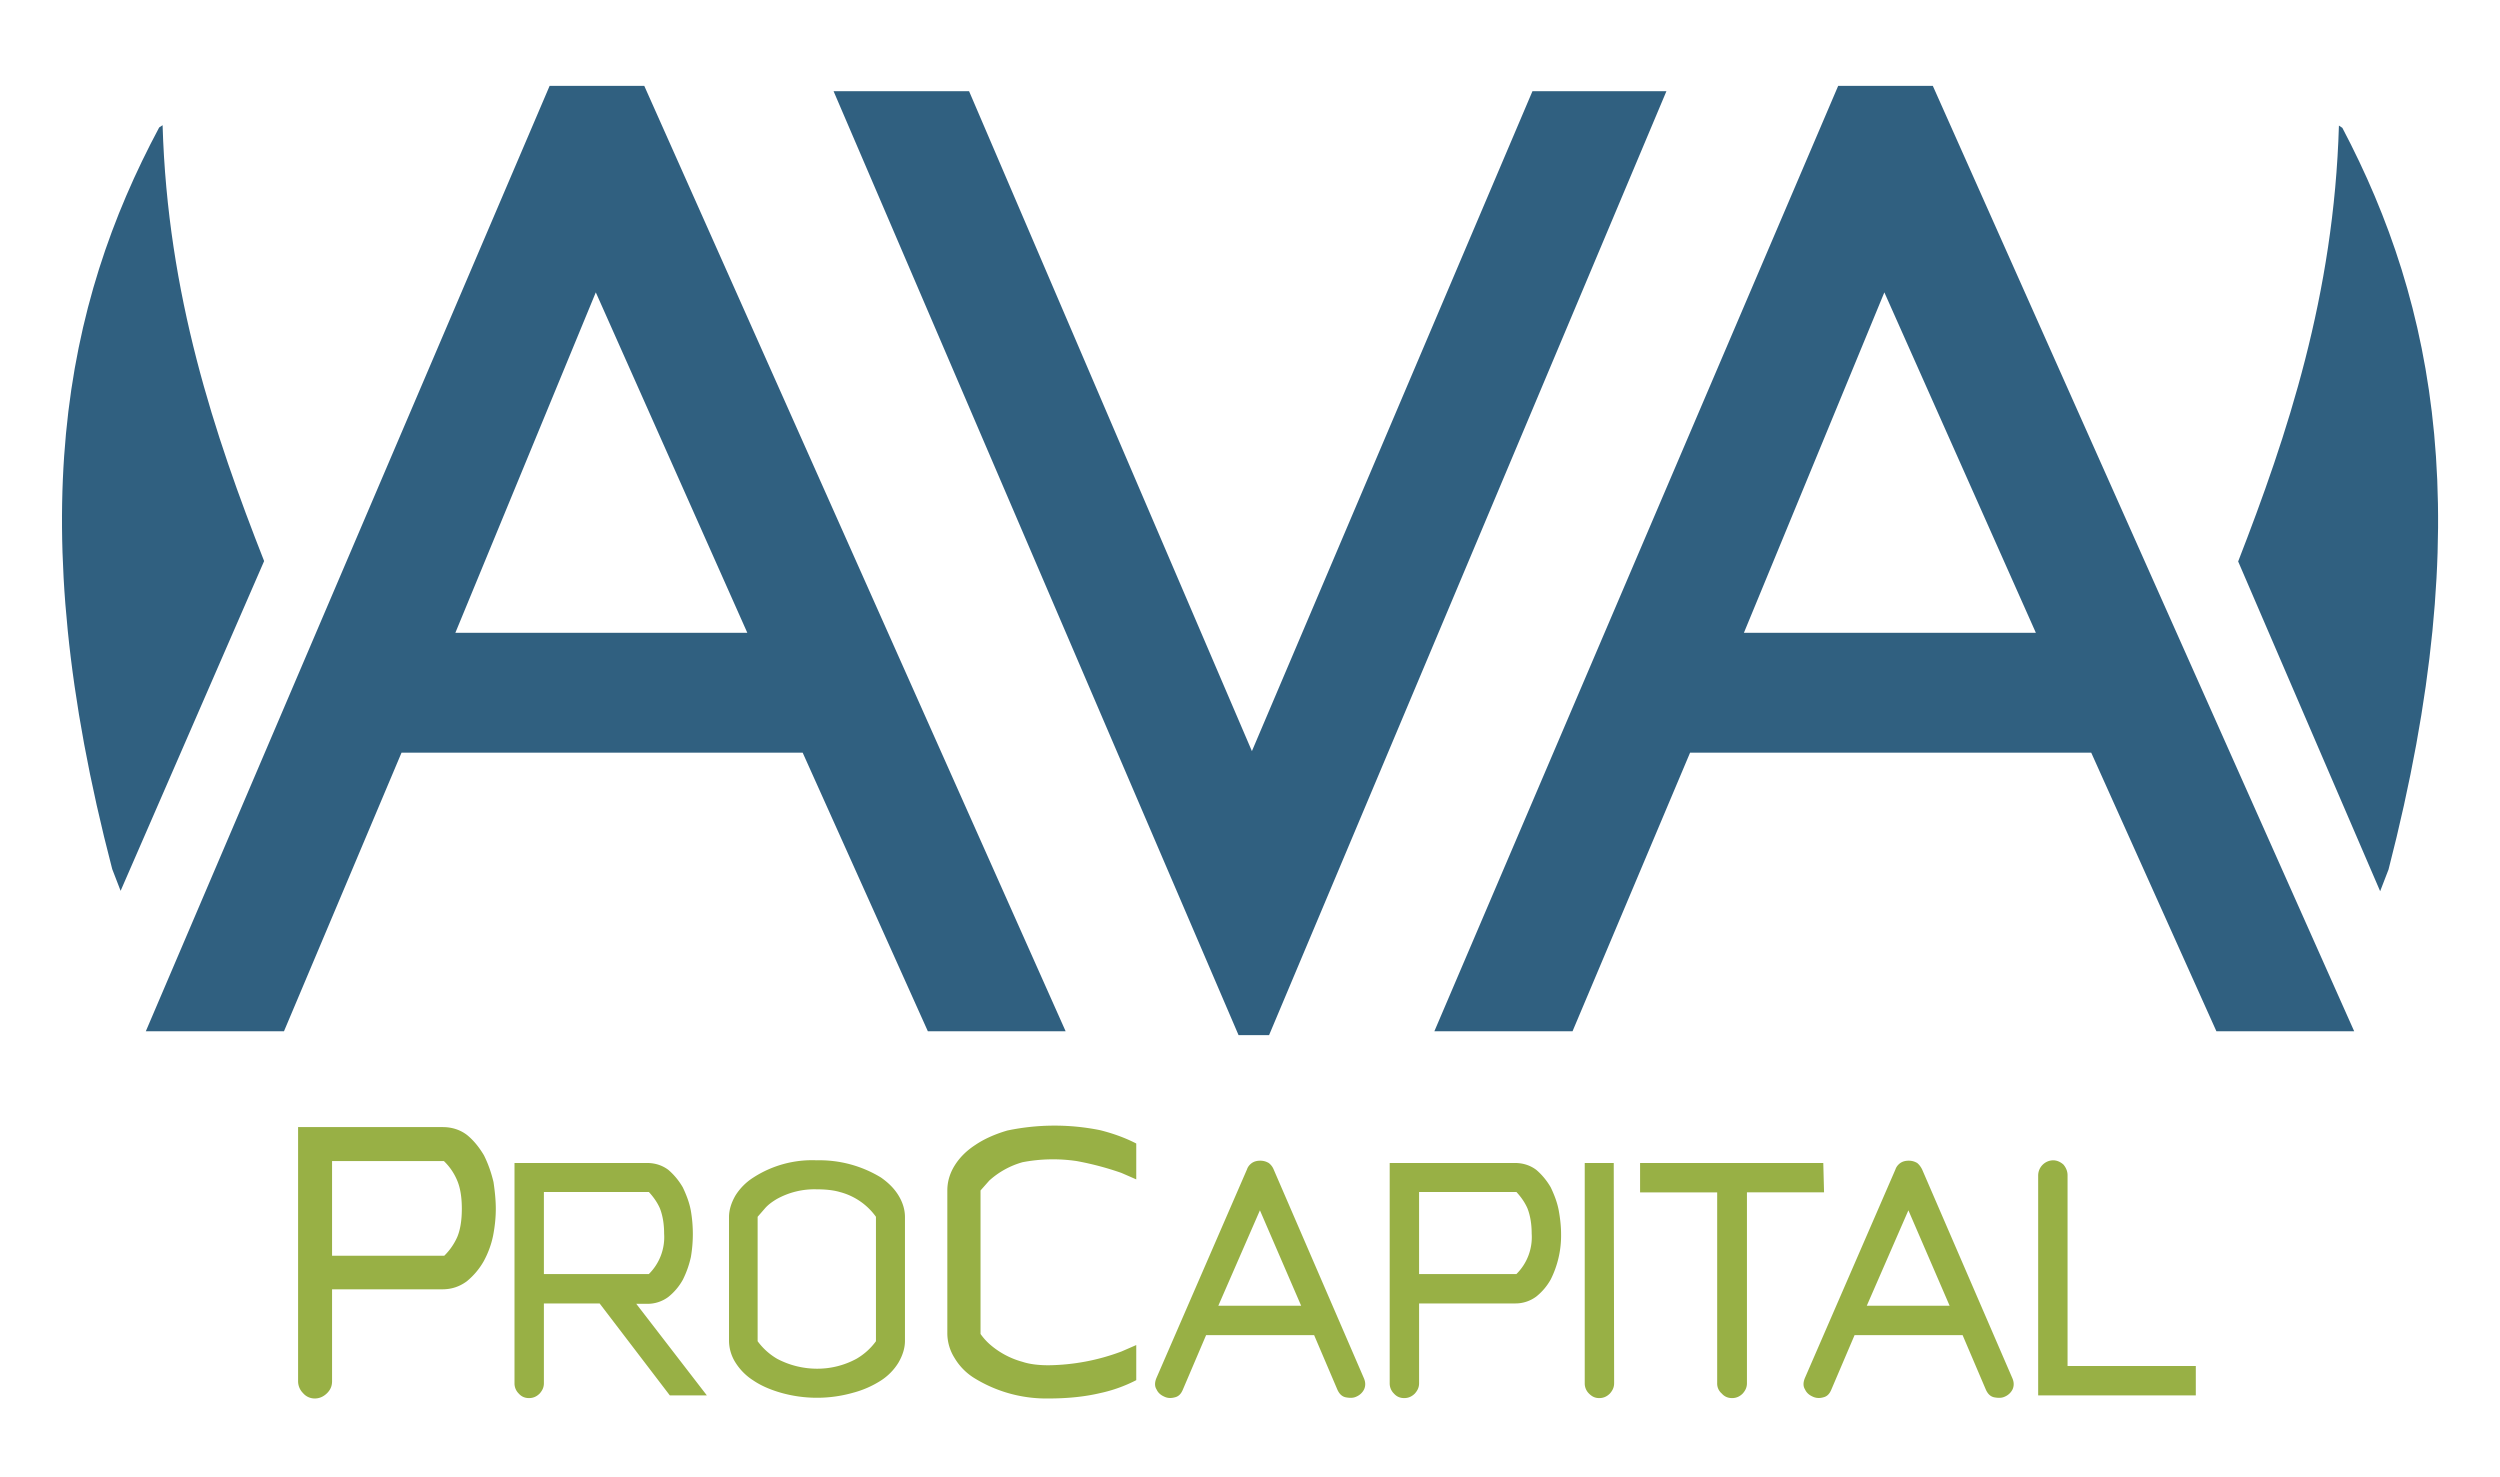 <?xml version="1.0" encoding="UTF-8"?> <svg xmlns="http://www.w3.org/2000/svg" viewBox="0 0 655 387" width="655" height="387" preserveAspectRatio="xMidYMid meet"> <path d="M129.9 316.7c0 2.1-.2 4.4-.7 7-.5 2.5-1.4 4.8-2.5 6.8a18.7 18.7 0 0 1-4.4 5.2c-1.9 1.4-4 2.1-6.4 2.1H87v24.1c0 1.2-.4 2.2-1.3 3.1-.9.9-2 1.4-3.2 1.4a4 4 0 0 1-3.1-1.4 4.4 4.4 0 0 1-1.3-3.1v-66.6H116c2.4 0 4.6.7 6.4 2.1 1.6 1.3 3.1 3.1 4.4 5.3 1.1 2.2 1.9 4.5 2.5 7 .4 2.7.6 5 .6 7zm-8.9 0c0-3-.4-5.6-1.3-7.6a15 15 0 0 0-3.4-4.9H87V329h29.4a16 16 0 0 0 3.4-4.9c.8-1.9 1.2-4.4 1.2-7.4zm64.2 48.9h-9.7l-18.4-24.1h-14.6v20.9c0 1.1-.4 1.9-1.1 2.7-.8.8-1.7 1.2-2.8 1.2-1.1 0-2-.4-2.7-1.2a3.7 3.7 0 0 1-1.1-2.7v-57.7h34.7c2.1 0 4 .6 5.6 1.8 1.4 1.2 2.7 2.7 3.8 4.6.9 1.9 1.7 3.9 2.1 6.1a35.8 35.8 0 0 1 0 12.2c-.5 2.2-1.2 4.1-2.1 5.9-1 1.8-2.3 3.3-3.8 4.5a9.1 9.1 0 0 1-5.6 1.8h-2.8l18.5 24zM174 323.2c0-2.6-.4-4.8-1.1-6.6-.7-1.6-1.7-3-2.9-4.3h-27.5v21.5H170a13.6 13.6 0 0 0 4-10.6zm63.1 28.1c0 1.9-.6 3.8-1.7 5.7a14.7 14.7 0 0 1-4.6 4.7 25.6 25.6 0 0 1-7.3 3.2 34.6 34.6 0 0 1-18.9 0c-2.8-.8-5.3-1.9-7.2-3.2a15 15 0 0 1-4.7-4.7 10.8 10.8 0 0 1-1.7-5.7v-32.4c0-1.9.6-3.8 1.7-5.7a15 15 0 0 1 4.7-4.7A28.3 28.3 0 0 1 214 304a30.9 30.9 0 0 1 16.8 4.5c2 1.4 3.5 2.9 4.6 4.7 1.1 1.8 1.7 3.7 1.7 5.7v32.4zm-7.6.1v-32.6a16.9 16.9 0 0 0-9.5-6.5c-1.7-.5-3.8-.7-6.1-.7a20.3 20.3 0 0 0-10.3 2.5c-1.2.7-2.3 1.5-3.1 2.4l-2 2.3v32.6a16.9 16.9 0 0 0 5.1 4.6 22.4 22.4 0 0 0 10.3 2.6 21.5 21.5 0 0 0 10.5-2.6 16.6 16.6 0 0 0 5.1-4.6zm68.2 10.2a38 38 0 0 1-9.5 3.4c-3.8.9-8.3 1.4-13.4 1.4a35.9 35.9 0 0 1-19.3-5.2 15.5 15.5 0 0 1-5.4-5.4 12.2 12.2 0 0 1-1.9-6.5v-37.4c0-2.2.6-4.4 1.9-6.5 1.3-2.1 3.1-3.9 5.4-5.4 2.2-1.5 5-2.8 8.4-3.8a60.3 60.3 0 0 1 24.3-.1c3.6.9 6.8 2.1 9.5 3.5v9.4l-1.6-.7-2.3-1a78 78 0 0 0-11.7-3.1 42.4 42.4 0 0 0-14.2.3 21.8 21.8 0 0 0-8.7 4.8l-2.3 2.6v37.6c.5.7 1.2 1.6 2.3 2.6a21.7 21.7 0 0 0 8.7 4.7c1.8.6 4.1.9 6.8.9a56.2 56.2 0 0 0 19.1-3.6l2.3-1 1.6-.7v9.2zm59.6-.6c.5 1.1.5 2.1.1 3a4 4 0 0 1-2 1.9c-.8.4-1.7.4-2.8.2-1-.2-1.7-.9-2.2-2l-6.1-14.3H316l-6.1 14.3c-.5 1.2-1.2 1.8-2.1 2-1.1.3-2 .2-2.8-.2-.9-.4-1.6-1-2-1.9-.5-.8-.5-1.8 0-3l23.7-54.6c.2-.6.6-1.2 1.3-1.7.6-.4 1.3-.6 2.2-.6.8 0 1.5.2 2.2.6a4 4 0 0 1 1.3 1.7l23.6 54.6zm-16.4-18.9l-10.8-25-10.9 25h21.7zm68.1-18.9a25.7 25.7 0 0 1-2.7 12c-1 1.8-2.3 3.3-3.8 4.5a9.1 9.1 0 0 1-5.6 1.8h-25.1v20.9c0 1.1-.4 1.9-1.1 2.7-.8.8-1.7 1.2-2.8 1.2-1.1 0-2-.4-2.7-1.2a3.7 3.7 0 0 1-1.1-2.7v-57.7h32.8c2.1 0 4 .6 5.6 1.8 1.4 1.2 2.7 2.7 3.8 4.6.9 1.9 1.7 3.9 2.1 6.1.4 2.2.6 4.3.6 6zm-7.7 0c0-2.6-.4-4.8-1.1-6.6-.7-1.6-1.7-3-2.9-4.3h-25.5v21.5h25.5a13.6 13.6 0 0 0 4-10.6zm21.6 39.2c0 1.1-.4 1.9-1.1 2.7-.8.8-1.7 1.2-2.8 1.2-1.1 0-1.9-.4-2.7-1.2a3.7 3.7 0 0 1-1.1-2.7v-57.7h7.6l.1 57.7zm55-50h-20.2v50c0 1.1-.4 1.9-1.1 2.7-.8.8-1.7 1.2-2.8 1.2-1.1 0-2-.4-2.7-1.2a3.4 3.4 0 0 1-1.2-2.7v-50h-20.2v-7.7h48l.2 7.7zm49.3 48.6c.5 1.1.5 2.1.1 3a4 4 0 0 1-2 1.9c-.8.4-1.7.4-2.8.2-1-.2-1.7-.9-2.2-2l-6.1-14.3h-28.3l-6.1 14.3c-.5 1.2-1.2 1.8-2.1 2-1 .3-2 .2-2.8-.2-.9-.4-1.6-1-2-1.9-.5-.8-.5-1.8 0-3l23.7-54.6c.2-.6.6-1.2 1.3-1.7.6-.4 1.3-.6 2.2-.6.8 0 1.5.2 2.2.6.6.5 1 1.1 1.3 1.7l23.6 54.6zm-16.4-18.9l-10.8-25-10.9 25h21.7zm64.5 23.5H534v-57.7a4 4 0 0 1 3.9-3.9c1 0 1.9.4 2.7 1.1.7.8 1.1 1.8 1.1 2.8v50h33.6v7.7z" fill="#98b045"></path> <path d="M42.6 32.8l-.9.6C16.9 79.8 5.5 136.1 29.4 227.7l2.2 5.7L69.2 147c-13-33.1-25.3-69.7-26.6-114.2m570.2.1l.9.6c24.4 46.4 35.7 102.7 12.1 194.3l-2.2 5.7-37.2-86.4c12.9-33.2 25.1-69.8 26.4-114.2M144 22.5h24.8l110.4 247.7h-36.1l-32.8-73H105.2l-30.8 73H38.2L144 22.5zm51.8 143.3l-39.7-89.2-36.8 89.2h76.5zM401.5 23.9h35.1L332.5 271.2h-8L218.4 23.9h35.5L328 196.8l73.5-172.9zm80.1-1.4h24.8l110.4 247.7h-36.1l-32.8-73H442.8l-30.8 73h-36.2L481.6 22.5zm51.8 143.3l-39.7-89.2-36.8 89.2h76.5z" fill="#306080"></path> </svg> 